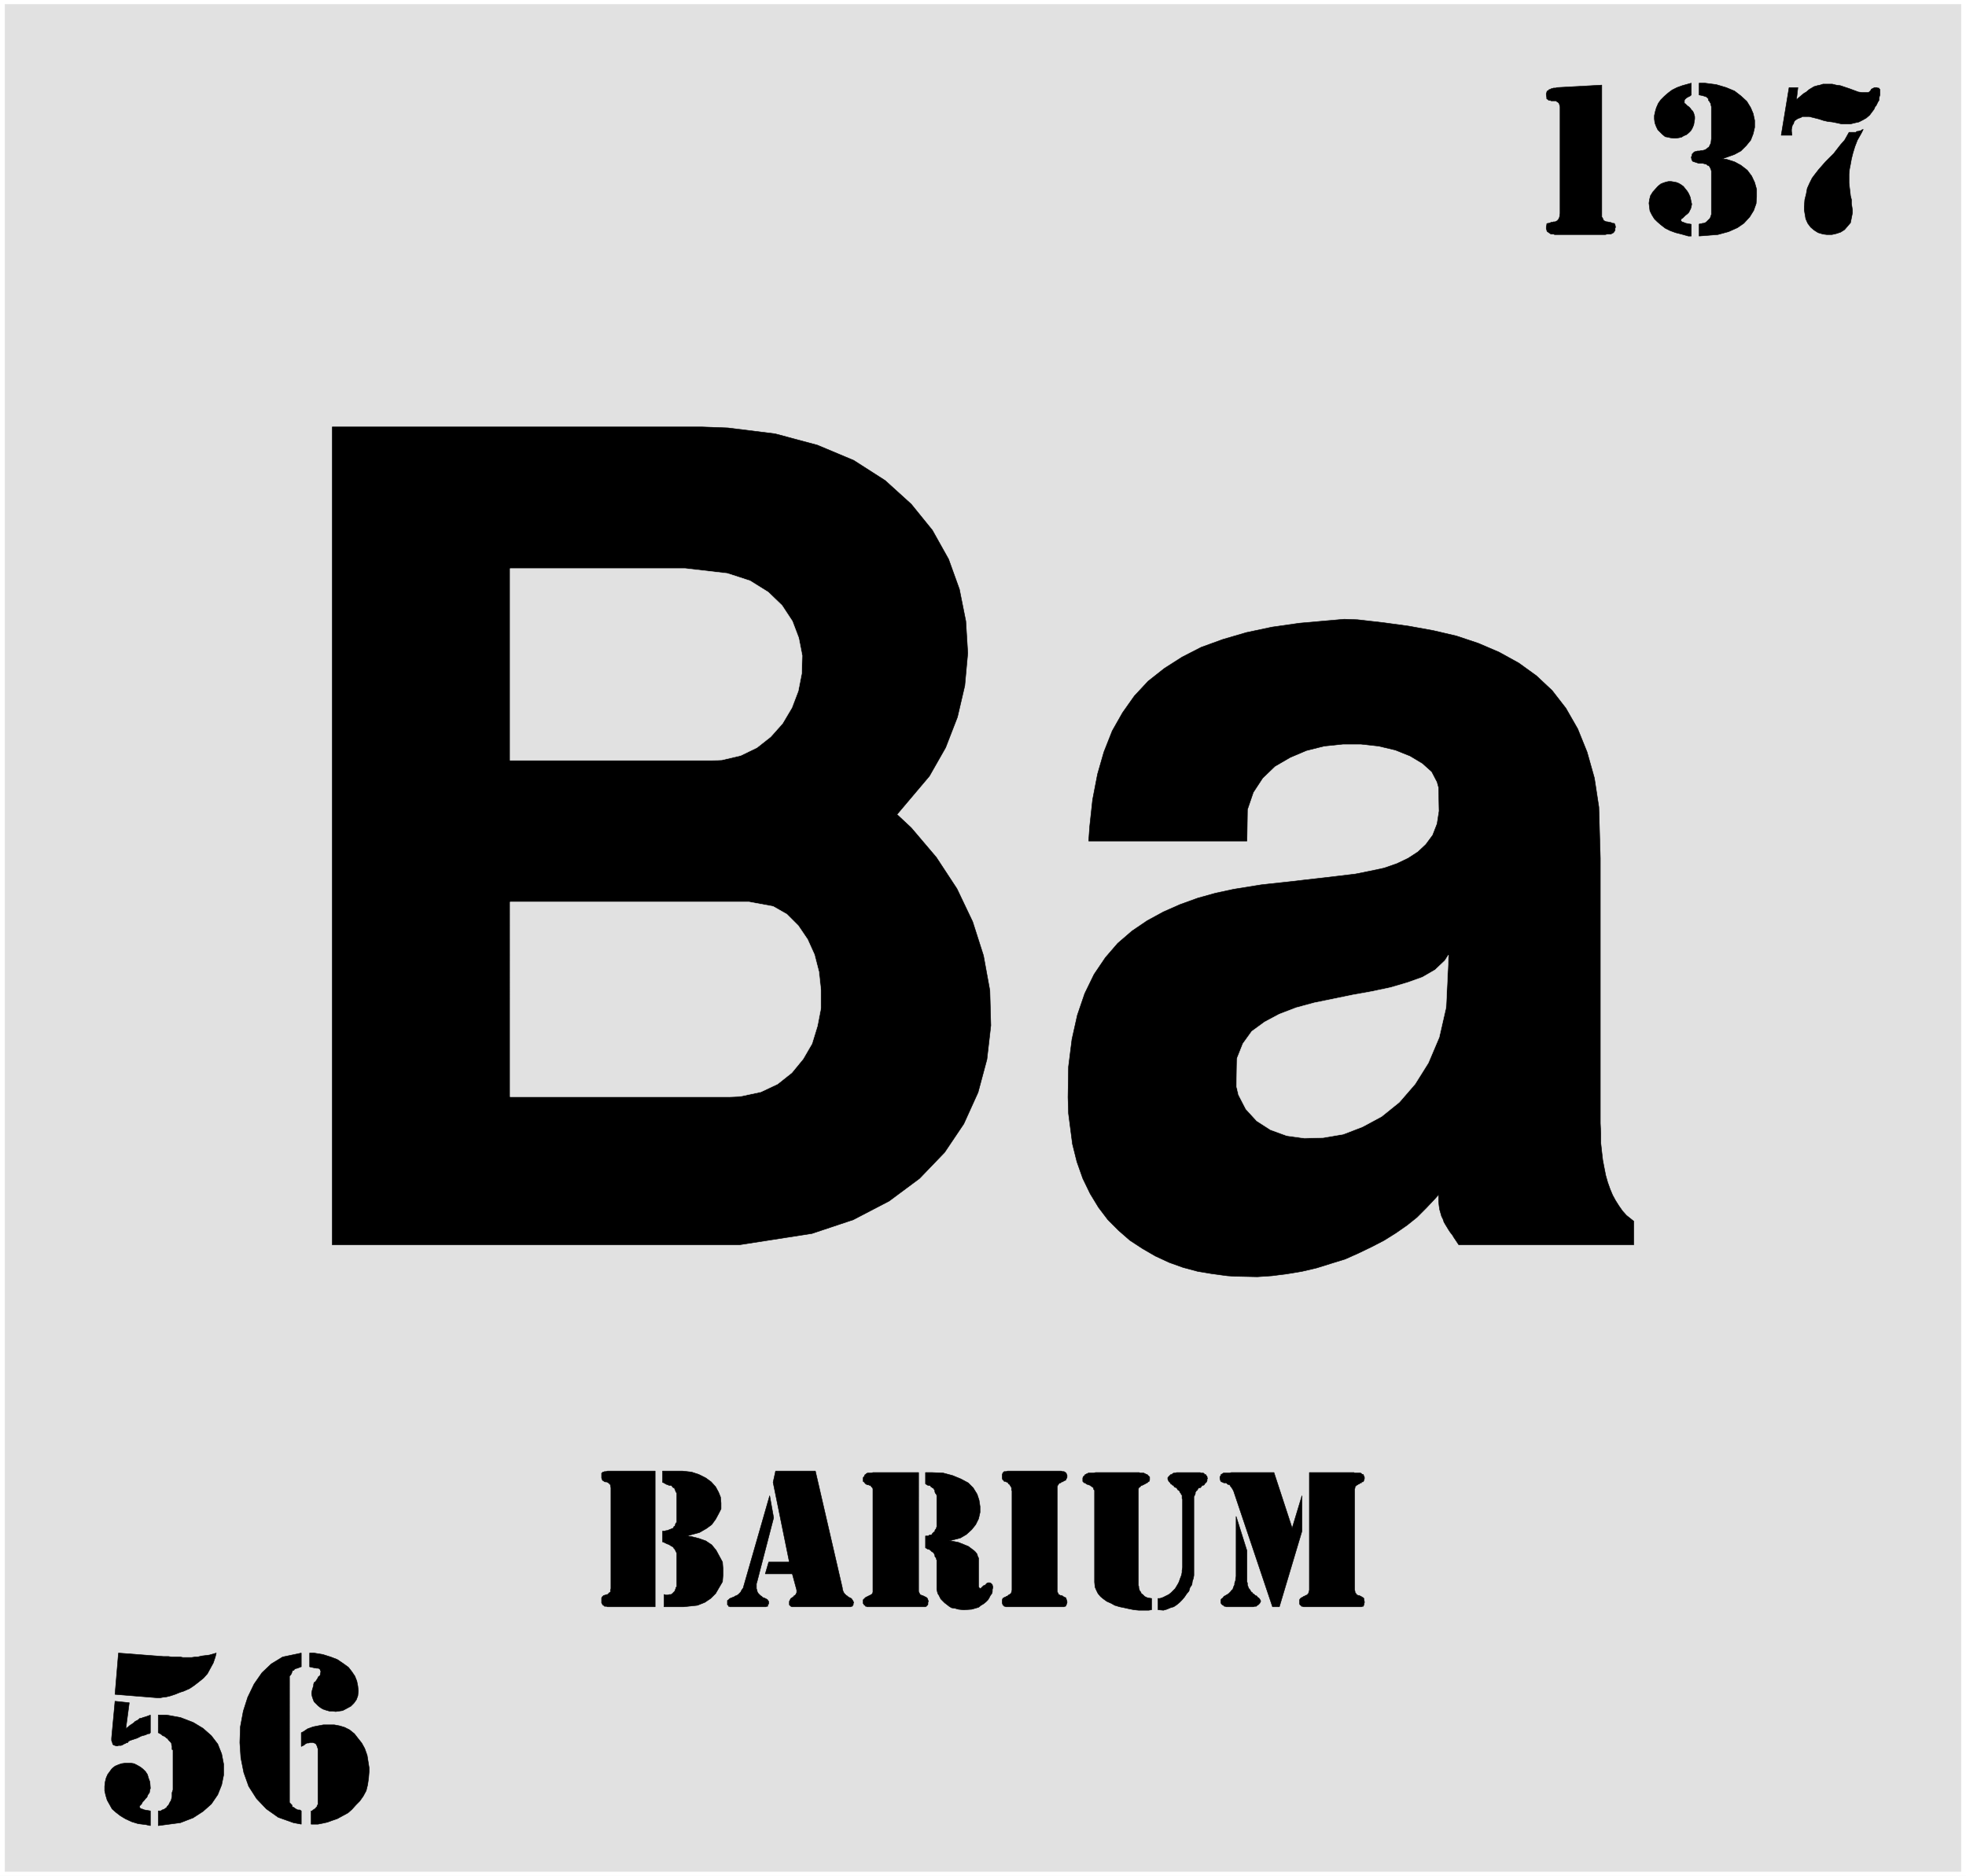 <svg width="3990.911" height="3807.021" viewBox="0 0 2993.184 2855.266" xmlns="http://www.w3.org/2000/svg"><rect x="0" y="0" width="2993.184" height="2855.266" fill="#808080" stroke="none"/><defs><clipPath id="a"><path d="M0 0h2993.184v2853.047H0Zm0 0"/></clipPath></defs><path style="fill:#fff;fill-opacity:1;fill-rule:nonzero;stroke:none" d="M0 2853.047h2993.184V-2.22H0Zm0 0" transform="translate(0 2.219)"/><g clip-path="url(#a)" transform="translate(0 2.219)"><path style="fill:#fff;fill-opacity:1;fill-rule:evenodd;stroke:#fff;stroke-width:.15;stroke-linecap:square;stroke-linejoin:bevel;stroke-miterlimit:10;stroke-opacity:1" d="M0 .5h602.25V575H0Zm0 0" transform="matrix(4.97 0 0 -4.97 0 2855.53)"/></g><path style="fill:#e1e1e1;fill-opacity:1;fill-rule:evenodd;stroke:#e1e1e1;stroke-width:.15;stroke-linecap:square;stroke-linejoin:bevel;stroke-miterlimit:10;stroke-opacity:1" d="M1.51 573.64h599.23V1.86H1.51Zm0 0" transform="matrix(4.97 0 0 -4.97 0 2857.749)"/><path style="fill:#000;fill-opacity:1;fill-rule:evenodd;stroke:#000;stroke-width:.15;stroke-linecap:square;stroke-linejoin:bevel;stroke-miterlimit:10;stroke-opacity:1" d="m395.83 107 3.01 9.94v-10.85l-6.93-23.19h-2.1l-11.75 34.94-.15.45-.3.61-.3.45-.45.6-.15.3-.6.15-.16.15-.3.3h-.75l-.3.16-.3.15h-.15l-.15.15-.15.3-.15.6v.45l.15.3.15.15v.31h.15l.15.15.3.15.15.15h1.96l.45.15h13.1zm0 0" transform="matrix(4.97 0 0 -4.97 0 2857.749)"/><path style="fill:#000;fill-opacity:1;fill-rule:evenodd;stroke:#000;stroke-width:.15;stroke-linecap:square;stroke-linejoin:bevel;stroke-miterlimit:10;stroke-opacity:1" d="m378.66 110.61 3.32-10.54v-9.49l.15-.45v-.61l.15-.3.15-.45.15-.3.3-.3.15-.3.3-.45.3-.16.15-.3.3-.15.16-.15.3-.3.45-.15.15-.3.45-.3.15-.15.3-.45.15-.31v-.15l-.15-.3-.15-.3-.45-.45-.3-.15-.3-.3h-.45l-.46-.15h-8.28l-.3.15h-.3l-.3.3-.3.15-.3.3-.15.3v.91l.15.3.45.3.3.45 1.05.6.46.3.15.15.3.31.3.3.15.3.3.15.15.45.15.45.15.3.15.3v.46l.15.45.15.45v.45l.15.76zm22.44-22.59v36h13.7v-.15h1.96l.3-.15v-.15l.45-.15h.15v-.16l.15-.3v-.15l.15-.15v-.6l-.15-.3v-.15l-.15-.3-.15-.15h-.45v-.31h-.45l-.15-.3-.46-.15-.15-.15-.3-.15-.45-.45v-.3l-.15-.45V88.17l.15-.6v-.31l.3-.3.15-.3.3-.15.15-.15h.46l.15-.15.45-.15v-.15l.45-.15.15-.15.15-.15v-.45l.15-.46v-.45l-.15-.3v-.45h-.15v-.3h-.3l-.3-.15h-17.77l-.3.15h-.3l-.15.3h-.15l-.15.15-.15.3v1.21l.15.3.15.15.15.15.3.15.3.15.15.15.45.15.15.15.46.15.15.15.15.15.15.15.15.46zm-46.37-2.56h.6l.9.3.9.45.91.45.75.6.75.76.45.45.46.75.45.76.3.6.3.9.3.76.15.45.15.75v.6l.15.91v20.93l-.15.15v1.06l-.3.3v.3l-.3.15v.15l-.15.3-.15.15-.15.16-.3.15-.15.3-.15.3h-.15l-.31.15-.3.15-.15.45h-.3l-.15.15-.15.15-.3.15-.15.3-.15.16-.15.15-.15.15-.15.3v.15l-.15.15v.6h.15v.15l.15.15.3.3.15.15.15.16h.3l.15.15.15.15.3.15h.45l.46.15h7.22l.15-.15h.76l.3-.15v-.15l.15-.15h.3l.15-.16v-.15l.15-.15.15-.15v-.3l.15-.3-.15-.15v-.45l-.15-.45-.15-.15-.15-.16-.3-.3-.15-.3-.3-.15h-.3l-.31-.45-.15-.15-.15-.15h-.3l-.3-.15-.15-.3-.15-.15v-.15l-.3-.16-.15-.3-.15-.15v-.45l-.15-.15v-.3l-.15-.15-.15-.3v-24.1l-.15-.91-.31-.9-.15-1.06-.6-.9-.3-1.05-.75-.91-.6-.9-.76-.9-.75-.76-.9-.75-.91-.6-1.05-.31-1.05-.45-1.06-.3-1.65.15zm-1.96 0v-3.47l-.91-.15h-3.01l-1.5.15-1.51.3-1.35.3-1.51.31-1.5.45-1.06.6-1.35.6-1.06.76-.9.75-.75.9-.46.91-.45 1.05-.15 1.51v28.17l-.3.3v.45l-.3.15-.15.15-.45.3-.15.15-.45.15-.46.15-.3.15-.3.3h-.3l-.3.31-.15.15v1.05l.15.3v.15l.3.15.15.3.15.16h.15l.15.15.45.15.16.15H335l.6.15H349l.15-.15h1.21l.3-.15.3-.15.3-.15h.15l.15-.16.3-.3.16-.15.15-.15v-.9l-.15-.45-.31-.15-.3-.31h-.15l-.45-.3-.3-.15-.6-.3-.45-.15-.16-.3-.3-.15-.15-.15-.15-.45V89.52l.15-.45v-.45l.15-.45.15-.45.31-.3.15-.46.45-.3.6-.6.6-.3.45-.15zm-42.76 2.56v30.42l-.15.16v.75l-.15.3-.3.45-.15.3-.31.15-.15.3-.15.16-.45.15-.15.15h-.45l-.15.3-.3.15v.15l-.15.3v1.21l.15.3v.15l.15.15.3.3h.6l.45.15h16.41l.46-.15h.45l.15-.15.3-.15.15-.15.15-.3v-.15l.15-.16v-.75l-.15-.3-.15-.15v-.3l-.9-.45-.15-.15h-.31l-.3-.31h-.3l-.3-.3-.15-.3-.15-.15-.15-.45V87.57l.15-.31.15-.3.15-.3.3-.15.3-.15h.3l.31-.15.15-.15.6-.3.3-.15v-.15l.15-.45.15-.46v-.45l-.15-.3v-.15l-.15-.3-.15-.3h-.3l-.15-.15h-17.92v.15h-.45l-.15.3h-.15l-.15.15v.3l-.15.15v1.06l.15.3v.15l.3.15.15.15.45.15.15.15.45.15.15.15.15.15.31.15.15.15.3.15.15.46zm-26.5 36h1.96l3.46-.15 2.86-.76 2.56-1.05 2.26-1.21 1.5-1.5 1.21-1.96.6-1.81.3-1.96v-1.8l-.45-1.96-.9-1.81-1.21-1.51-1.65-1.5-1.81-1.06-3.46-.9h.3l1.05-.15.75-.15.76-.15.75-.3.75-.3.76-.31.75-.3.6-.45.6-.45.6-.45.46-.45.45-.61.15-.6.3-.6v-8.74l.15-.3.3-.3.3.15.15.15.3.3.31.3.45.15.3.31.3.3.45.15h.3l.45-.15.46-.46v-.15l.15-.45v-.3l-.15-.6v-.6l-.15-.61-.46-.6-.3-.6-.45-.75-.6-.61-.75-.6-.76-.45-.75-.6-1.05-.31-1.06-.3-2.11-.15h-.6l-1.35.15-1.06.3-1.05.15-.75.46-.76.6-.6.45-.6.6-.6.61-.3.6-.31.6-.3.45-.15.61-.15.6v9.04l-.15.3v.3l-.3.3-.15.3v.3l-.15.3-.15.3-.3.31-.3.15-.3.3-.16.15-.45.3h-.3l-.75.45v3.62h.9l.3.3h.46l.3.15.15.3.15.15.3.3.3.15v.3l.15.3.3.31v.15l.15.45v9.49l-.15.45-.3.3-.15.45v.3l-.15.31-.3.45-.3.15-.15.15-.3.15-.16.3-.45.15h-.3l-.3.15-.45.3zm-16.11-36v31.03l-.15.3-.15.15-.15.15-.3.45h-.3l-.31.15h-.3l-.3.15-.3.15-.15.3h-.15l-.15.31-.3.15v1.05l.15.3.15.15.15.15v.3l.3.16.3.3.3.15h1.21l.45.15h14V87.57l.15-.31.15-.3.15-.3.3-.15.31-.15h.15l.6-.3.3-.15.3-.15.15-.15.15-.15.15-.45.15-.46-.15-.3v-.6l-.15-.3h-.15l-.15-.3h-.15l-.15-.15h-17.92l-.15.15h-.3l-.15.3h-.15l-.15.15-.15.3-.15.15v1.06l.3.3.3.3.15.15.3.15.3.15.3.15.31.15.6.3.15.15.15.15.15.46zm-29.81 36.45h12.19l8.28-35.85v-.3l.15-.45.16-.45.3-.46.3-.3.3-.3.3-.15.3-.3.3-.15.3-.15.3-.15.15-.15.16-.3.15-.16.15-.3.15-.45-.15-.15v-.45l-.15-.15-.15-.3h-.31l-.15-.15h-18.06l-.3.15-.31.3-.15.15v1.05l.15.3.15.31.16.3.3.15.15.15.3.15.15.3.3.15.3.3.15.3.15.3v.76l-1.35 4.97h-8.28l1.05 3.61h6.32l-4.97 24.41zm0 0" transform="matrix(4.97 0 0 -4.97 0 2857.749)"/><path style="fill:#000;fill-opacity:1;fill-rule:evenodd;stroke:#000;stroke-width:.15;stroke-linecap:square;stroke-linejoin:bevel;stroke-miterlimit:10;stroke-opacity:1" d="m235.78 116.94 1.21-6.78-5.12-19.73-.15-.45v-1.51l.15-.45.15-.6.3-.46.3-.3.3-.3.45-.3.3-.3.45-.15.31-.15.3-.15.45-.3v-.16l.3-.3v-.75l-.3-.3v-.45h-.3l-.3-.15h-10.99l-.16.15h-.3v.3l-.3.15v1.35l.3.16.3.3.16.15.45.15.3.15.45.15.45.3.45.15.45.3.31.3.45.46.3.6.45.6.3 1.05zm-35.08 7.53V82.9h-14.6l-.31.15h-.6l-.3.3-.3.15v.15l-.15.15-.15.3v1.51l.15.3.15.15.3.3h.15l.3.15h.3l.15.15h.31l.6.6.3.16v.6l.15.45v30.88l-.15.6v.3l-.3.3-.3.3-.3.16-.31.15h-.45l-.3.15-.15.15-.3.15-.15.3-.15.45v1.51h.15l.15.15v.15h.3l.3.15h.45l.46.15zm9.64-19.88 1.35-.15 2.41-.61 2.11-.75 1.8-1.2 1.36-1.66.9-1.66 1.06-1.96.15-1.95v-2.11l-.15-1.96-1.06-1.81-1.05-1.81-1.51-1.5-1.8-1.21-2.26-.9-4.22-.45h-6.02v3.76h.15l.3-.15h.75l.46.15h.45l.3.15.15.15.3.3.15.16.3.3.15.45.15.3v.3l.3.3v10.24l-.3.61-.15.3-.15.3-.3.3-.15.3-.45.3-.3.15-.45.31-.31.15-.45.15-.6.3-.3.15-.45.15v3.31h.75l.3.15h.3l.45.15.31.15.45.16.3.15.45.15.15.45.3.15.15.45.15.45.3.3v8.89l-.3.45-.15.46-.15.3-.15.45h-.3l-.3.3-.15.3-.45.15h-.45l-.31.15-.45.15-.3.15-.45.3-.45.16v3.46h6.17l2.71-.3 2.26-.75 2.11-1.06 1.65-1.2 1.36-1.51.9-1.66.6-1.5.16-1.81v-1.81l-.76-1.5-.9-1.66-1.21-1.66-1.65-1.2-2.11-1.21zm360.44 430.79-.6-1.2-1.2-2.11-.76-1.96-.6-1.96-.45-1.8-.3-1.66-.3-1.51-.15-1.5v-2.71l.15-1.36.15-1.2.15-1.36.3-1.21v-1.2l.3-1.96v-.9l-.3-1.51-.3-1.5-.91-1.06-.9-1.05-1.2-.76-1.36-.45-1.35-.3h-1.51l-1.2.15-1.51.45-1.2.76-1.06.9-.9 1.2-.6 1.36-.46 2.71v1.06l.16 2.1.45 1.81.3 1.66.75 1.66.75 1.5.91 1.21 1.05 1.35 1.06 1.21 1.05 1.2 1.2 1.21 1.36 1.35 1.05 1.36 1.06 1.36 1.2 1.35 1.36 2.41h2.1l.31.3h.45l.3.15h.3l.3.15.15.15zm-20.47 9.04.45.45.9.76.9.75.76.45.9.76.75.45.76.45 1.05.3.75.15.91.3h2.86l1.2-.3 1.21-.15 1.8-.6.91-.3 1.65-.61 1.21-.45 1.05-.15h1.96l.3.15.3.3.15.15.15.31.15.15.3.15.3.15.31.15h.75l.15-.15h.45v-.15l.3-.3v-1.66l-.15-.45-.15-.61v-.6l-.3-.45-.3-.6-.3-.61-.3-.3-.31-.75-.45-.6-.9-1.21-1.05-.9-1.06-.6-1.2-.61-1.36-.3-1.2-.3h-2.71l-1.36.3-1.5.3-1.36.15-1.35.31-1.36.45-1.2.3-1.81.45h-2.11l-.45-.3-.45-.15-.45-.15-.45-.3-.46-.3-.3-.46-.15-.6-.3-.3-.15-.6-.15-.76v-.6l.15-1.2h-3.31l2.41 14.61h2.71zm-29.82 5.12h1.81l3.46-.45 3.02-.9 2.56-1.06 1.95-1.5 1.81-1.66 1.2-1.96.76-1.81.45-2.1v-2.11l-.45-1.96-.76-1.96-1.35-1.66-1.66-1.65-1.95-1.06-3.77-1.35 1.36-.15 2.41-.76 1.95-1.05 1.96-1.51 1.35-1.81.91-1.95.6-2.11v-2.26l-.15-2.11-.75-2.11-1.21-1.96-1.8-1.96-1.96-1.35-2.71-1.21-3.31-.9-5.73-.45v3.61l.16.15h.45l.45.15h.3l.45.16.3.15.15.15.3.3.31.3.45.45.15.3.15.45.15.46v13.25l-.15.6-.3.61-.3.45-.46.15-.3.3-.6.15-.6.15h-1.21l-.45.15-.45.15-.45.15-.45.15-.3.46-.15.9.15.15.15.75.3.3.3.31.45.15.6.15h.61l.45.15h.45l.6.15.6.3.3.3.46.3.3.6.3.61.15 1.35v9.79l-.15.61v.3l-.3.45-.15.3-.3.3v.45l-.31.3-.3.31-.45.15-.45.15-.6.15-.76.15zm-2.4-3.61-.31-.3-.9-.45-.6-.46-.3-.45v-.9l.3-.15.3-.3.3-.31.45-.3.45-.45.31-.45.45-.45.3-.6.3-1.06v-.75l-.15-.91-.15-.9-.45-1.05-.46-.76-.6-.6-.75-.6-.75-.3-.76-.46-.75-.15-.9-.15h-.75l-1.06.15-.6.15-.9.16-.91.75-1.35 1.35-.45.91-.46 1.2-.15 1.21v1.05l.3 1.36.31 1.05.6 1.36.75 1.05 1.05 1.06 1.21 1.05 1.2.9 1.51.76 1.66.6 2.71.75zm0-43.23h-.91l-2.11.6-1.8.45-1.66.61-1.5.75-1.36 1.05-1.05.91-.91.9-.75 1.21-.6 1.2-.15 1.05-.15 1.36.15 1.05.3 1.21.75 1.2 1.36 1.51.3.3.75.6.75.31.91.3.75.15h.75l.91-.15.75-.15.75-.3.75-.46.61-.45.6-.75.6-.75.45-.76.45-1.05.31-1.51.15-.6-.15-.75-.16-.61-.3-.6-.3-.6-.45-.45-.6-.46-.45-.45-.3-.3-.46-.3-.15-.3v-.3l.3-.3.46-.15.75-.31 1.66-.3zm-27.41 46.24v-40.37l.3-.45.15-.45.31-.3.3-.15.45-.15h.3l.45-.15h.3l.45-.15.31-.16h.45l.15-.15.15-.3.15-.75-.15-.3v-.6l-.15-.31-.15-.15-.15-.3-.3-.15-.31-.15-.15-.15h-1.2l-.6-.15h-15.51l-.3.15h-.75l-.31.15-.15.15-.3.15-.15.15-.3.15v.15l-.15.16v.3l-.15.15v.75l.15.6v.3l.3.15h.3l.45.16.31.15h.3l.45.15h.45l.3.15.3.15.3.3.3.45.15.45.16 1.06v32.68l-.16.61-.15.45-.3.3-.3.15-.3.3h-1.5l-.31.15h-.45l-.3.3-.3.15v.3l-.15.91v.45l.15.3v.15l.15.3.3.15.3.31h.3l.15.15.31.15h.15l.45.15h.6l.45.15zM92.29 44.34l.61.3 1.35.9 1.66.6 1.5.3 1.66.31h3.31l1.66-.31 1.5-.45 1.51-.75 1.51-1.21 1.05-1.35 1.2-1.51.91-1.65.75-2.11.6-3.77v-1.2l-.15-1.96-.3-2.11-.45-1.81-.9-1.66-1.06-1.5-1.2-1.21-1.21-1.35-1.2-1.06-1.66-.9-1.65-.9-1.36-.46-1.66-.6-1.35-.3-1.51-.3h-2.1v4.07h.3l.3.3.3.15.15.15.45.3v.15l.15.15h.15v.3l.15.3.15.15v17.02l-.15.46-.15.45-.15.3-.15.3-.45.3h-.15l-.3.15H95l-.45-.15h-.45l-.6-.3-.3-.3-.91-.45Zm2.56 24.4h1.36l2.71-.45 2.41-.76 1.96-.75 1.8-1.21 1.66-1.2 1.05-1.36.91-1.35.6-1.51.3-1.5.15-1.51-.15-1.51-.45-1.2-.76-1.06-.9-.9-1.96-1.06-.6-.3-1.05-.15-1.06-.15-1.05.15h-.9l-1.06.3-.9.31-.75.45-.76.6-.6.6-.6.6-.3.76-.3.9-.15.91.15.9.45 1.51v.3l.15.6.45.3.3.45.3.45.3.61.46.3.15.6v.3l.15.3-.15.3-.15.46-.46.3h-.45l-.9.15-1.36.3zm-2.56 0v-4.22h-.15l-.3-.15-.45-.15-.3-.15h-.15l-.45-.15-.3-.15-.15-.3-.46-.16-.15-.45-.15-.45-.3-.45-.3-.3V22.95l.45-.46.3-.3.15-.6.46-.15.15-.15.45-.3.3-.15.3-.15h.6l.45-.3v-4.07l-2.4.45-4.67 1.66-3.62 2.56-3.01 3.16-2.41 3.77-1.5 4.21-.9 4.52-.31 4.67.16 4.82.9 4.82 1.35 4.22 1.96 4.07 2.41 3.46 2.86 2.71 3.46 2.11zM46.07 15.87l-1.35.3-2.41.3-1.96.6-1.96.91-1.5.9-1.36 1.05-1.2 1.06-.75 1.35-.76 1.36-.45 1.51-.3 1.35v1.36l.15 1.35.3 1.21.45 1.05 1.21 1.66.3.3.75.6 1.06.45.9.31 1.05.15h1.96l.9-.15.91-.46 1.05-.6.75-.6.76-.75.6-.91.3-1.05.45-1.21.15-1.96-.15-.45-.15-.9-.45-.6-.3-.76-.45-.45-.46-.6-.45-.45-.3-.61-.6-.6v-.45l.45-.45h.3l.76-.3 1.8-.3zm-9.78 52.87 13.85-1.06h1.5l.91-.15h2.71l.75-.15h2.71l1.05.15h.76l1.2.3 1.21.15 1.2.15 2.11.61-.3-1.21-.61-1.81-.9-1.65-.9-1.66-1.21-1.35-1.5-1.21-1.36-1.05-1.35-.91-1.66-.75-1.35-.45-1.51-.61-1.35-.45-1.21-.3-1.2-.15-.76-.15h-.9l-12.95 1.05zm12.19-18.98h2.56l4.22-.76 3.91-1.5 3.01-1.81 2.56-2.26 1.96-2.56 1.2-3.01.61-3.16v-3.32l-.61-3.01-1.2-3.01-1.96-2.87-2.56-2.26-3.01-1.95-3.91-1.51-6.78-.9v4.52h.75l.46.3.45.15.3.15.6.45.15.3.45.45.15.3.3.61.31.45.15.6.15.6v1.21l.3.9v12.2l-.3.15v1.06l-.15.3v.45l-.3.45-.31.3-.3.31-.3.45-.3.15-.3.3-.45.3-.45.15-.3.3-.46.3-.6.31zm-9.94-4.22.15.15.61.45.3.3.45.31.9.6.45.45.61.3.45.3.3.3.75.15.3.15.61.16.45.15.45.15.75.3v-5.42l-.3-.31h-.45l-.6-.3-.45-.15-.61-.15-.45-.15-.6-.3-.6-.3-.45-.15-.46-.15-.45-.15-.45-.15-.45-.15-.45-.31-.15-.3-.61-.15-.15-.15-.45-.15-.45-.3-.45-.15h-.75l-.31-.15h-.3l-.45.15-.45.15-.3.3v.3l-.15.3-.15.46v.75l1.05 11.3 4.37-.46zm288.78 188.44-.15 4.97.15 9.34 1.06 8.43 1.65 7.38 2.26 6.63 2.86 5.87 3.47 5.13 3.76 4.36 4.37 3.77 4.66 3.16 4.97 2.71 5.12 2.26 5.42 1.96 5.42 1.51 5.57 1.2 8.43 1.36 2.71.3 5.57.6 5.27.61 5.27.6 5.12.6 4.97.6 4.52.91 4.21.9 3.92 1.36 3.46 1.65 3.01 1.96 2.41 2.26 2.11 2.86 1.35 3.47.61 3.91-.15 7.23-.46 1.66-1.65 3.16-2.86 2.56-3.77 2.26-4.51 1.81-5.12 1.21-5.42.6h-5.57l-5.72-.6-5.42-1.36-4.97-2.11-4.67-2.71-3.76-3.61-2.87-4.37-1.8-5.27-.15-9.64H333.5l.3 4.36.9 8.29 1.51 7.83 1.95 6.78 2.56 6.48 3.16 5.57 3.62 5.12 4.21 4.52 4.97 3.92 5.42 3.46 5.87 3.01 6.63 2.41 7.23 2.11 7.83 1.66 8.43 1.2 13.7 1.21 4.06-.15 7.98-.91 7.68-1.05 7.53-1.36 7.08-1.65 6.77-2.26 6.33-2.71 6.02-3.32 5.42-3.91 4.82-4.52 4.21-5.43 3.62-6.32 2.86-7.08 2.25-7.98 1.36-8.89.45-15.67v-81.19l.15-3.01v-3.01l.3-2.71.3-2.56.46-2.41.45-2.26.6-2.11.75-2.11.76-1.81.9-1.65 1.05-1.66 1.06-1.51 1.2-1.35 2.26-1.81v-7.23h-53.6l-.3.45-.6.9-.61.91-.45.75-.6.75-.6.91-.45.75-.46.75-.45.76-.3.9-.45.91-.6 2.1-.15 1.06-.15 1.35v2.11l-1.21-1.35-2.56-2.71-2.86-2.87-3.01-2.41-3.46-2.41-3.62-2.26-3.76-1.95-4.07-1.96-4.06-1.81-4.37-1.35-4.36-1.36-4.52-1.06-4.52-.75-4.66-.6-4.52-.3-6.93.15-2.26.15-4.51.6-4.52.75-4.52 1.21-4.21 1.51-4.22 1.95-3.91 2.26-3.92 2.56-3.46 3.02-3.31 3.31-2.86 3.77-2.56 4.21-2.26 4.67-1.81 5.13-1.35 5.42zm-100.87-40.22H101.78v250.49H215l7.98-.3 14.46-1.8 12.95-3.47 11.14-4.67 9.63-6.17 7.98-7.23 6.48-7.99 4.97-8.88 3.31-9.19 1.96-9.79.6-9.79-.91-9.95-2.25-9.64-3.62-9.34-4.97-8.73-9.93-11.75 4.36-4.07 7.68-9.04 6.33-9.64 4.81-10.09 3.32-10.39 1.95-10.7.3-10.69-1.2-10.39-2.71-10.1-4.37-9.64-5.87-8.73-7.68-7.99-9.33-6.93-10.99-5.72-12.65-4.22zm0 0" transform="matrix(4.97 0 0 -4.97 0 2857.749)"/><path style="fill:#e1e1e1;fill-opacity:1;fill-rule:evenodd;stroke:#e1e1e1;stroke-width:.15;stroke-linecap:square;stroke-linejoin:bevel;stroke-miterlimit:10;stroke-opacity:1" d="m443.71 282.48-1.06-1.66-3.01-2.86-3.91-2.26-4.67-1.66-5.12-1.5-5.72-1.21-5.87-1.05-5.87-1.21-5.88-1.2-5.57-1.51-5.12-1.96-4.51-2.41-3.92-2.86-2.71-3.76-1.8-4.52-.15-8.59.6-2.56 2.26-4.37 3.31-3.61 4.21-2.71 4.97-1.81 5.42-.75 5.72.15 6.18 1.05 5.87 2.26 5.87 3.16 5.42 4.37 4.82 5.57 4.06 6.48 3.32 7.83 2.1 9.19zM156.28 239.1h67l3.47.15 6.32 1.35 5.12 2.41 4.37 3.47 3.46 4.22 2.71 4.67 1.66 5.42 1.05 5.42v5.57l-.6 5.58-1.36 5.27-2.11 4.67-2.86 4.22-3.46 3.46-4.22 2.41-7.37 1.36h-73.18zm0 161.77v-58.74h61.89l3.01.15 5.72 1.35 4.97 2.41 4.21 3.32 3.62 4.07 2.86 4.82 1.95 5.12 1.06 5.42.15 5.42-1.06 5.42-1.95 5.13-3.17 4.82-4.21 4.06-5.57 3.47-6.93 2.26-12.95 1.5zm0 0" transform="matrix(4.97 0 0 -4.97 0 2857.749)"/></svg>
